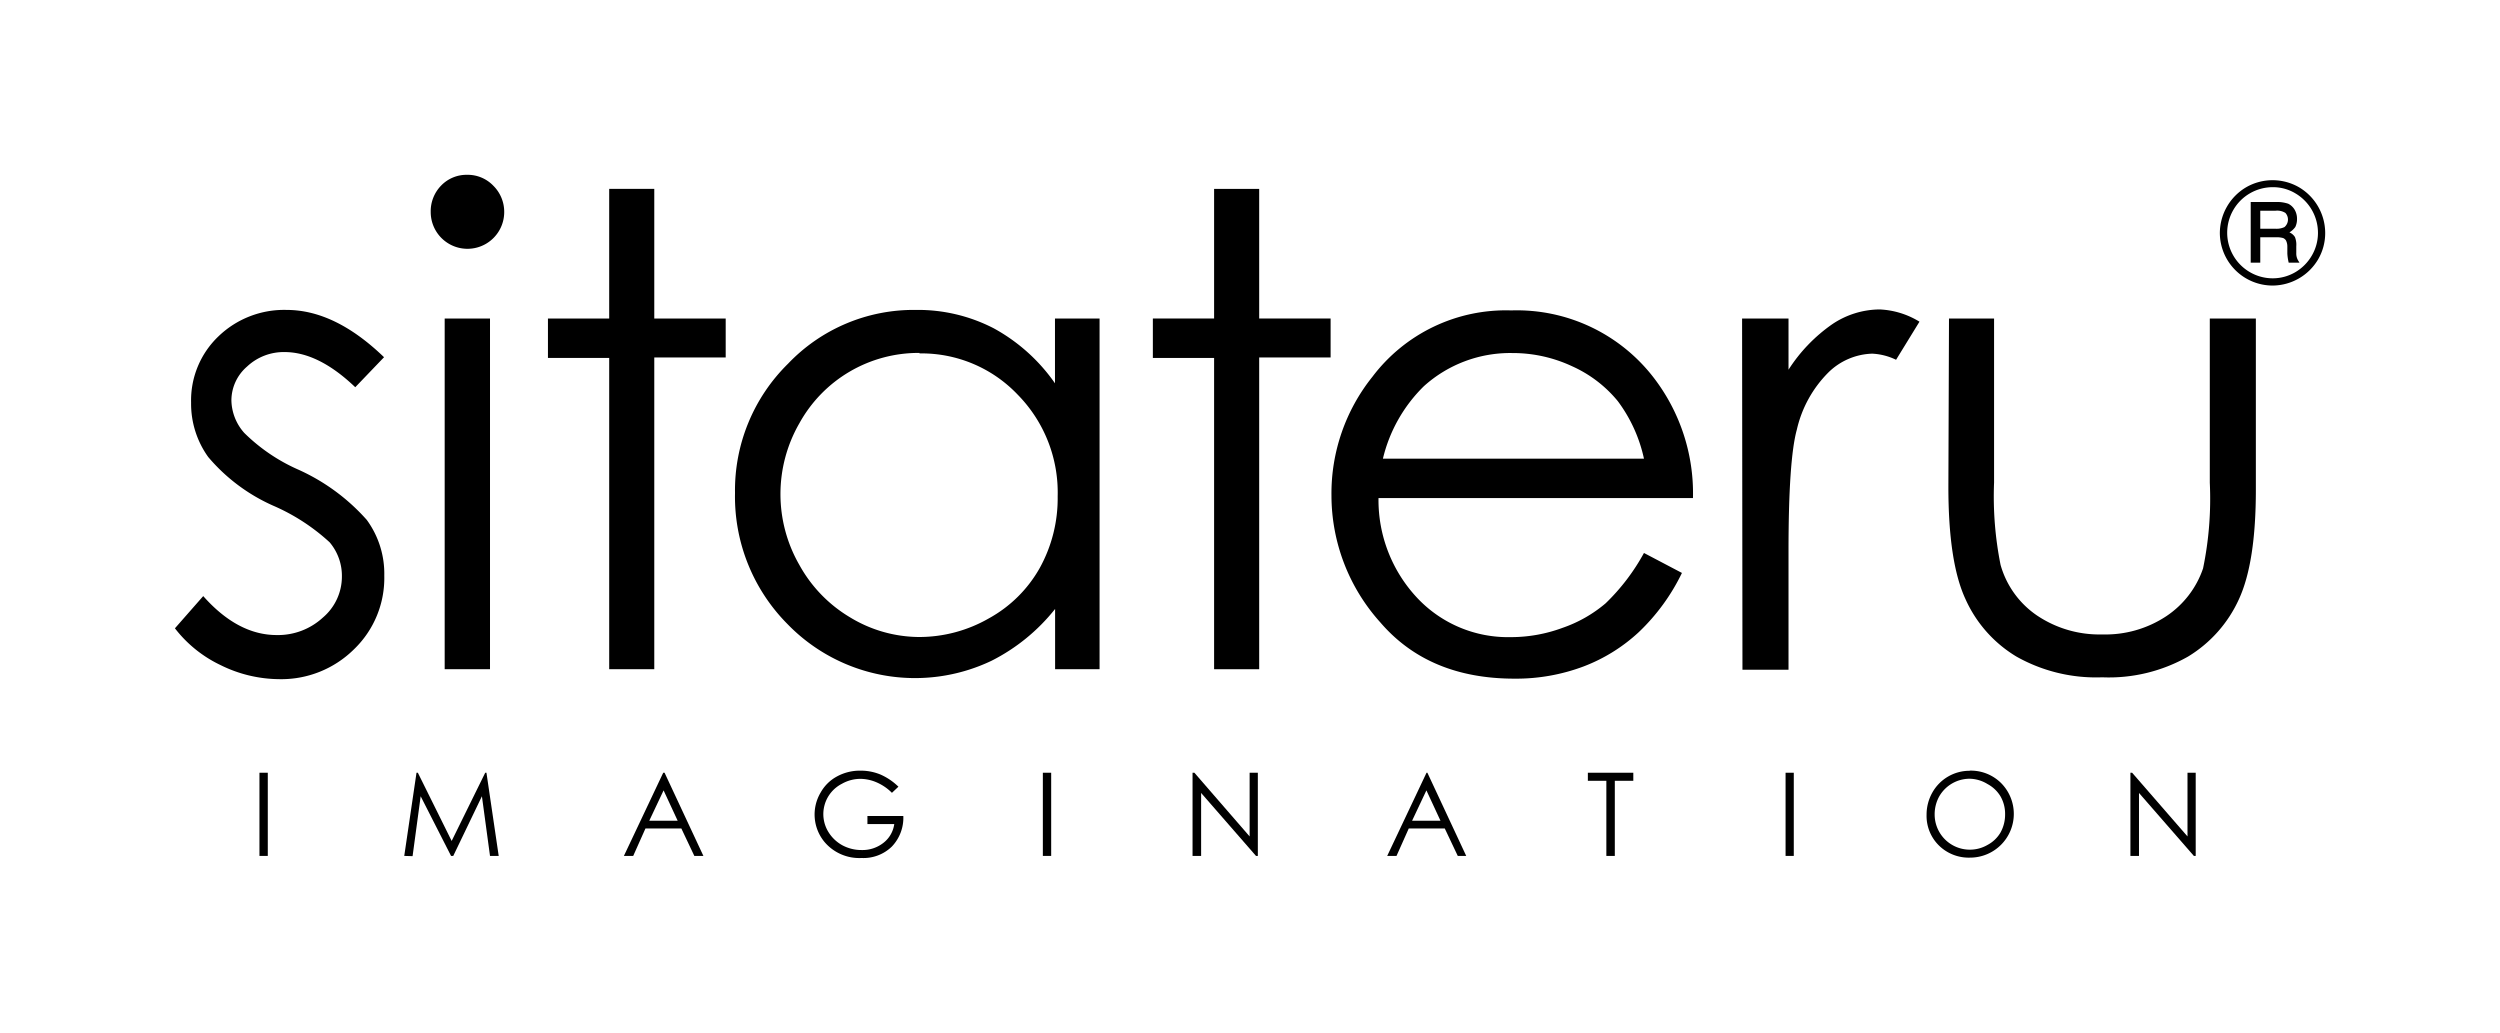<svg xmlns="http://www.w3.org/2000/svg" viewBox="0 0 204.08 84.3"><defs><style>.cls-1{fill:none;}</style></defs><g id="レイヤー_2" data-name="レイヤー 2"><g id="logo_sitateru_画像" data-name="logo_sitateru 画像"><path d="M31.35,29.16,29,31.61q-3-2.87-5.77-2.87a4.37,4.37,0,0,0-3.07,1.19,3.66,3.66,0,0,0-1.27,2.76,4.1,4.1,0,0,0,1.05,2.65,14.69,14.69,0,0,0,4.42,3,16.52,16.52,0,0,1,5.58,4.1A7.44,7.44,0,0,1,31.37,47a8.07,8.07,0,0,1-2.47,6,8.44,8.44,0,0,1-6.19,2.44A10.9,10.9,0,0,1,18,54.29a10.26,10.26,0,0,1-3.72-3l2.31-2.63q2.82,3.18,6,3.18a5.4,5.4,0,0,0,3.76-1.42,4.39,4.39,0,0,0,1.56-3.34,4.24,4.24,0,0,0-1-2.81,16.46,16.46,0,0,0-4.63-3A14.81,14.81,0,0,1,17,37.31a7.45,7.45,0,0,1-1.4-4.44,7.22,7.22,0,0,1,2.23-5.41A7.72,7.72,0,0,1,23.4,25.3Q27.35,25.3,31.35,29.16Z"/><path d="M38.12,14.27a2.9,2.9,0,0,1,2.15.89,3,3,0,0,1,.89,2.15,3,3,0,0,1-6,0A3,3,0,0,1,36,15.16,2.88,2.88,0,0,1,38.12,14.27ZM36.3,26H40V54.63H36.3Z"/><path d="M49.73,15.42h3.68V26h5.83v3.18H53.41V54.63H49.73V29.22h-5V26h5Z"/><path d="M89.76,26V54.63H86.13V49.71a15.59,15.59,0,0,1-5.19,4.23,14.5,14.5,0,0,1-16.66-3A14.76,14.76,0,0,1,60,40.25a14.5,14.5,0,0,1,4.33-10.56A14.16,14.16,0,0,1,74.75,25.3a13.46,13.46,0,0,1,6.37,1.5,14.63,14.63,0,0,1,5,4.49V26Zm-14.7,2.81a11.11,11.11,0,0,0-9.81,5.75,11.6,11.6,0,0,0,0,11.55,11.33,11.33,0,0,0,4.15,4.29A10.93,10.93,0,0,0,75,52a11.42,11.42,0,0,0,5.72-1.52,10.63,10.63,0,0,0,4.16-4.12,11.76,11.76,0,0,0,1.46-5.85,11.39,11.39,0,0,0-3.27-8.3A10.83,10.83,0,0,0,75.06,28.85Z"/><path d="M99.11,15.42h3.68V26h5.83v3.18h-5.83V54.63H99.11V29.22h-5V26h5Z"/><path d="M134.2,45.14l3.1,1.63a16.67,16.67,0,0,1-3.52,4.83,13.89,13.89,0,0,1-4.5,2.8,15.64,15.64,0,0,1-5.65,1q-7,0-10.94-4.58a15.5,15.5,0,0,1-4-10.37,15.23,15.23,0,0,1,3.34-9.69,13.65,13.65,0,0,1,11.34-5.42,14.09,14.09,0,0,1,11.67,5.55,15.48,15.48,0,0,1,3.16,9.77H112.53a11.67,11.67,0,0,0,3.18,8.17,10.16,10.16,0,0,0,7.6,3.18,12.14,12.14,0,0,0,4.25-.76,10.91,10.91,0,0,0,3.51-2A17,17,0,0,0,134.2,45.14Zm0-7.7a12.13,12.13,0,0,0-2.14-4.7,10.24,10.24,0,0,0-3.72-2.84,11.42,11.42,0,0,0-4.87-1.08,10.52,10.52,0,0,0-7.24,2.71,12.27,12.27,0,0,0-3.34,5.91Z"/><path d="M142.21,26H146v4.18a13.17,13.17,0,0,1,3.55-3.7,7,7,0,0,1,3.89-1.22,6.76,6.76,0,0,1,3.25,1l-1.91,3.11a5,5,0,0,0-1.95-.5,5.32,5.32,0,0,0-3.55,1.51,9.62,9.62,0,0,0-2.6,4.69Q146,37.53,146,45v9.67h-3.76Z"/><path d="M159.1,26h3.68V39.39a28.42,28.42,0,0,0,.53,6.72,7.42,7.42,0,0,0,3,4.15,9.12,9.12,0,0,0,5.3,1.53,9,9,0,0,0,5.23-1.49,7.63,7.63,0,0,0,3-3.9,28,28,0,0,0,.55-7V26h3.76v14q0,5.91-1.38,8.91a10.58,10.58,0,0,1-4.16,4.69,13.08,13.08,0,0,1-7,1.69,13.23,13.23,0,0,1-7-1.69,10.45,10.45,0,0,1-4.18-4.73q-1.38-3-1.38-9.13Z"/><path d="M189.81,19a4.25,4.25,0,0,1-.57,2.16,4.34,4.34,0,0,1-3.72,2.15,4.31,4.31,0,0,1-4.31-4.28,4.36,4.36,0,0,1,2.16-3.75,4.32,4.32,0,0,1,4.29,0A4.34,4.34,0,0,1,189.81,19Zm-.59,0a3.74,3.74,0,0,0-1.85-3.22,3.54,3.54,0,0,0-1.84-.5,3.72,3.72,0,0,0-3.22,1.86,3.72,3.72,0,0,0-.5,1.87,3.72,3.72,0,0,0,1.86,3.21,3.71,3.71,0,0,0,1.86.5,3.66,3.66,0,0,0,1.84-.5,3.75,3.75,0,0,0,1.35-1.36A3.65,3.65,0,0,0,189.22,19.05Zm-5.49-2.51h2.06a2.86,2.86,0,0,1,1,.14,1.25,1.25,0,0,1,.52.48,1.46,1.46,0,0,1,.2.76,1.49,1.49,0,0,1-.14.66,1.62,1.62,0,0,1-.48.44,1,1,0,0,1,.45.38,1.7,1.7,0,0,1,.11.75v.55a1.12,1.12,0,0,0,.18.66l.08.13h-.88a4.35,4.35,0,0,1-.11-.73l0-.61a1.11,1.11,0,0,0-.11-.47.52.52,0,0,0-.24-.2,2,2,0,0,0-.62-.06h-1.24v2.07h-.78Zm.78.71v1.47h1.22a1.5,1.5,0,0,0,.75-.13.8.8,0,0,0,.08-1.16,1.25,1.25,0,0,0-.79-.18Z"/><path d="M21.18,63.08h.68v6.79h-.68Z"/><path d="M33,69.87l1-6.79h.11l2.76,5.57,2.74-5.57h.1l1,6.79H40L39.34,65,37,69.87h-.18L34.34,65l-.66,4.89Z"/><path d="M54.25,63.08l3.17,6.79h-.74l-1.06-2.24H52.69l-1,2.24h-.76l3.21-6.79Zm-.08,1.44L53,67h2.32Z"/><path d="M73.34,64.22l-.53.5a4,4,0,0,0-1.24-.85,3.39,3.39,0,0,0-1.32-.29,3.06,3.06,0,0,0-1.52.4,2.78,2.78,0,0,0-1.11,3.93A3.06,3.06,0,0,0,68.76,69a3.28,3.28,0,0,0,1.59.39,2.76,2.76,0,0,0,1.77-.59A2.33,2.33,0,0,0,73,67.27H70.81v-.66h2.93a3.4,3.4,0,0,1-.94,2.5,3.32,3.32,0,0,1-2.47.93,3.72,3.72,0,0,1-3-1.28A3.51,3.51,0,0,1,67,64.68a3.33,3.33,0,0,1,1.33-1.3,3.89,3.89,0,0,1,1.91-.47,4.21,4.21,0,0,1,1.62.31A4.94,4.94,0,0,1,73.34,64.22Z"/><path d="M85.13,63.08h.68v6.79h-.68Z"/><path d="M97.35,69.87V63.08h.15l4.51,5.2v-5.2h.67v6.79h-.15l-4.48-5.14v5.14Z"/><path d="M116.52,63.08l3.17,6.79H119l-1.06-2.24H115l-1,2.24h-.76l3.21-6.79Zm-.08,1.44L115.27,67h2.32Z"/><path d="M129.62,63.74v-.66h3.71v.66h-1.51v6.13h-.69V63.74Z"/><path d="M145.76,63.08h.67v6.79h-.67Z"/><path d="M160.76,62.91a3.5,3.5,0,0,1,2.58,1,3.57,3.57,0,0,1-2.52,6.1,3.47,3.47,0,0,1-2.55-1,3.39,3.39,0,0,1-1-2.5,3.67,3.67,0,0,1,.47-1.81,3.48,3.48,0,0,1,3.06-1.78Zm0,.66A2.87,2.87,0,0,0,158.31,65a3,3,0,0,0-.38,1.48,2.87,2.87,0,0,0,2.86,2.88,2.85,2.85,0,0,0,1.46-.39,2.69,2.69,0,0,0,1.05-1,3,3,0,0,0,.38-1.48A2.86,2.86,0,0,0,163.3,65,2.74,2.74,0,0,0,162.24,64,2.87,2.87,0,0,0,160.79,63.57Z"/><path d="M173.91,69.87V63.08h.14l4.52,5.2v-5.2h.67v6.79h-.15l-4.48-5.14v5.14Z"/><rect class="cls-1" width="204.08" height="84.3"/></g></g></svg>